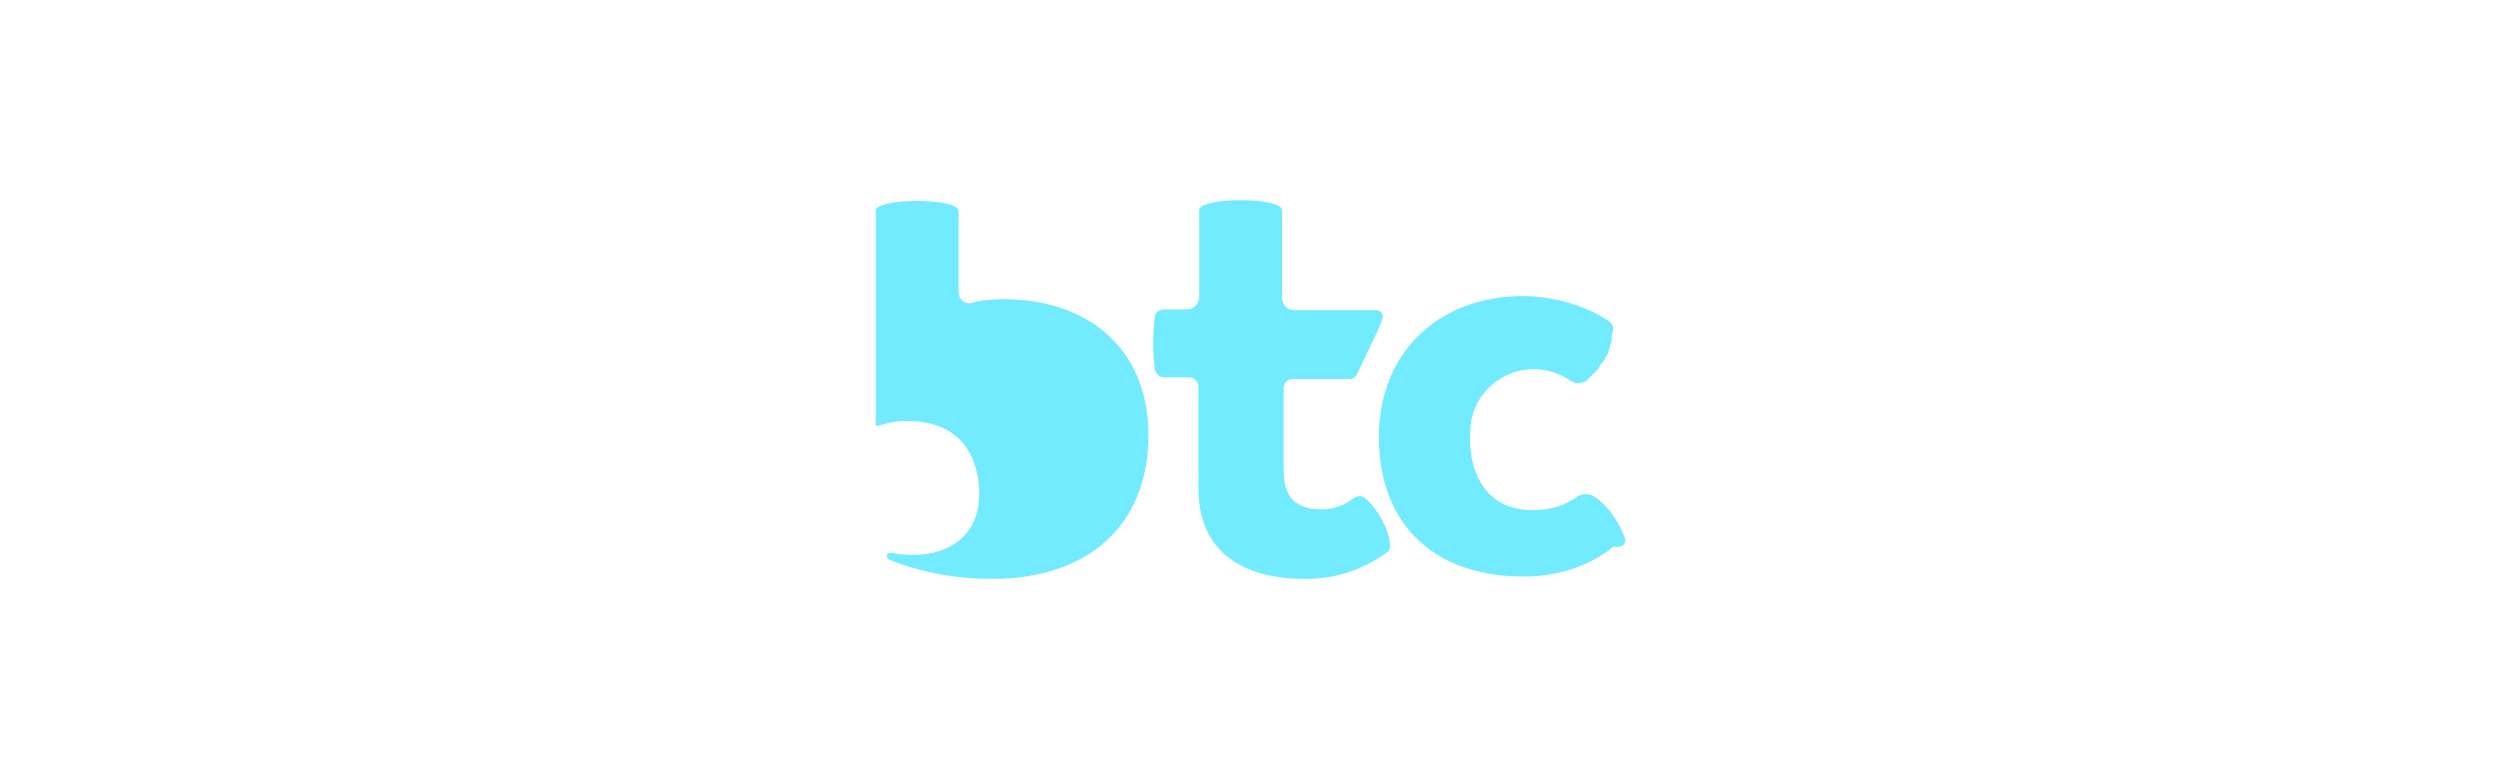 <?xml version="1.0" encoding="utf-8"?>
<!-- Generator: Adobe Illustrator 27.5.0, SVG Export Plug-In . SVG Version: 6.00 Build 0)  -->
<svg version="1.1" id="Layer_1" xmlns="http://www.w3.org/2000/svg" xmlns:xlink="http://www.w3.org/1999/xlink" x="0px" y="0px"
	 viewBox="0 0 320 100" style="enable-background:new 0 0 320 100;" xml:space="preserve">
<style type="text/css">
	.st0{fill:#00AFDB;}
	.st1{fill:#73EBFF;}
</style>
<path class="st0" d="M203.2,65.3c-0.4,0-0.7-0.3-0.7-0.6s0.3-0.7,0.6-0.7c0.4,0,0.7,0.3,0.7,0.6l0,0C203.8,65,203.6,65.3,203.2,65.3
	L203.2,65.3"/>
<path class="st1" d="M128.5,38.3c-1.6,0-2.9,0.1-4.2,0.5c-0.8,0.2-1.6-0.5-1.6-1.4V27c0-1.7-10.7-1.7-10.6,0v27.3
	c0,0.2,0.2,0.3,0.3,0.2c0.7-0.2,2.1-0.7,4.2-0.6c4.5,0.1,7.3,2.4,8.3,6c2,7.7-2.8,12.2-10.6,10.9l0,0c-1-0.2-1,0.7-0.3,0.9
	c3.7,1.5,8.2,2.4,13,2.4c12.3,0,20-6.9,20-18.4C147,44.4,139,38.3,128.5,38.3z M174.9,63.9c-0.5-0.5-1.1-0.5-1.7-0.1
	c-1,0.8-2.4,1.4-3.9,1.4c-3.2,0-5-1.2-5-5.2V49.7c0-0.7,0.6-1.2,1.2-1.2h7.3c0.3,0,0.7-0.2,0.9-0.6c1.6-3.5,3.4-6.8,3.3-7.5
	c-0.1-0.5-0.5-0.7-0.9-0.7h-10.4c-0.9,0-1.6-0.7-1.6-1.6V26.9c0-1.7-10.6-1.7-10.6,0v11.1c0,0.9-0.7,1.6-1.6,1.6h-2.9
	c-0.7,0-1.2,0.5-1.2,1.1c-0.1,1-0.2,2.1-0.2,3.2c0,1.1,0.1,2.3,0.2,3.3c0.1,0.7,0.7,1.1,1.2,1.1h3.2c0.7,0,1.2,0.6,1.2,1.2v13
	c0,8.3,5.9,11.6,13.6,11.6c4.7,0,8-1.6,10.4-3.3c0.5-0.3,0.6-0.8,0.5-1.2C177.7,67.5,176.3,65.2,174.9,63.9z M208,68.9
	c-0.8-2.1-2-3.9-3.7-5.2c-0.8-0.6-1.8-0.6-2.6,0c-1.4,0.9-2.9,1.6-5.5,1.6c-6,0-8.4-4.8-8-10.5c0.3-4.2,3.6-7.1,7.2-7.5
	c1.9-0.2,3.9,0.2,5.7,1.5l0,0c0.6,0.3,1.1,0.3,1.7,0.1c0.1,0,0.1-0.1,0.2-0.1l0,0l0,0c0.1-0.1,0.1-0.1,0.2-0.2l0.1-0.1
	c0.1-0.1,0.1-0.1,0.2-0.2l0.1-0.1c0.1-0.1,0.1-0.1,0.2-0.2l0.1-0.1c0.1-0.1,0.1-0.1,0.2-0.2l0.1-0.1c0.1-0.1,0.1-0.1,0.2-0.2
	l0.1-0.1c0.1-0.1,0.1-0.1,0.1-0.2l0.1-0.1c0-0.1,0.1-0.1,0.1-0.2c0-0.1,0.1-0.1,0.1-0.2c0.1-0.1,0.1-0.1,0.2-0.2l0.1-0.1
	c0-0.1,0.1-0.1,0.1-0.2l0.1-0.1c0-0.1,0.1-0.1,0.1-0.2s0.1-0.1,0.1-0.2c0.1-0.1,0.1-0.2,0.2-0.3c0,0,0,0,0-0.1
	c0.1-0.1,0.1-0.2,0.1-0.3v-0.1c0.1-0.1,0.1-0.2,0.2-0.5v-0.1c0-0.1,0.1-0.2,0.1-0.2s0,0,0-0.1c0-0.1,0.1-0.2,0.1-0.2V43
	c0-0.1,0.1-0.2,0.1-0.5c0.2-0.6,0-1.1-0.5-1.4c-2.3-1.6-6.4-3.2-11-3.2c-10.5,0-18.4,7-18.4,18c0,11.3,7.1,17.9,18.6,17.9
	c5,0,8.9-1.8,11.4-3.8C208,70.1,208.1,69.5,208,68.9z"/>
</svg>
